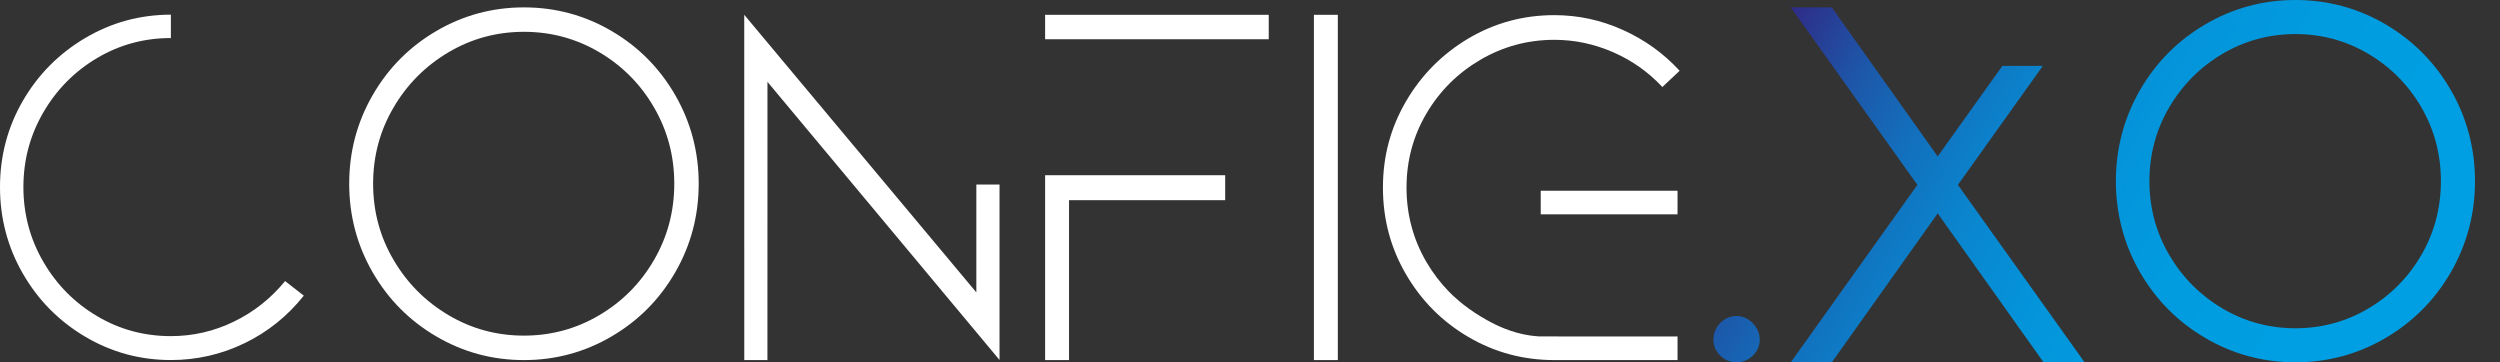 <svg xmlns="http://www.w3.org/2000/svg" width="69" height="10" viewBox="0 0 69 10" fill="none"><rect x="0" y="0" width="69" height="10" fill="#333333" stroke="none"/><path d="M8.385 8.16C7.935 8.724 7.391 9.162 6.751 9.472C6.11 9.782 5.432 9.937 4.716 9.937C3.865 9.937 3.077 9.722 2.35 9.292C1.624 8.862 1.051 8.281 0.63 7.55C0.21 6.82 0 6.024 0 5.164C0 4.304 0.21 3.511 0.63 2.784C1.051 2.058 1.624 1.48 2.35 1.05C3.077 0.621 3.865 0.405 4.716 0.405V1.05C3.98 1.05 3.301 1.234 2.681 1.601C2.059 1.97 1.565 2.468 1.197 3.1C0.83 3.73 0.646 4.418 0.646 5.163C0.646 5.908 0.83 6.597 1.197 7.228C1.564 7.859 2.059 8.358 2.681 8.726C3.301 9.094 3.98 9.277 4.716 9.277C5.327 9.277 5.908 9.143 6.457 8.876C7.007 8.609 7.477 8.236 7.869 7.758L8.385 8.16H8.385Z" fill="white"></path><path d="M14.461 9.938C13.591 9.938 12.785 9.721 12.042 9.285C11.299 8.851 10.713 8.259 10.283 7.512C9.853 6.764 9.638 5.95 9.638 5.071C9.638 4.191 9.853 3.378 10.283 2.63C10.713 1.882 11.299 1.291 12.042 0.856C12.784 0.421 13.591 0.204 14.461 0.204C15.331 0.204 16.137 0.421 16.88 0.856C17.623 1.291 18.209 1.883 18.639 2.63C19.068 3.377 19.284 4.191 19.284 5.071C19.284 5.95 19.069 6.763 18.639 7.511C18.209 8.259 17.623 8.85 16.88 9.285C16.137 9.721 15.33 9.938 14.461 9.938ZM14.461 0.878C13.708 0.878 13.014 1.067 12.38 1.442C11.743 1.819 11.237 2.326 10.862 2.967C10.486 3.607 10.298 4.308 10.298 5.07C10.298 5.832 10.486 6.534 10.862 7.173C11.237 7.814 11.744 8.322 12.379 8.698C13.014 9.074 13.707 9.263 14.46 9.263C15.213 9.263 15.907 9.074 16.542 8.698C17.178 8.322 17.681 7.814 18.052 7.173C18.423 6.534 18.61 5.833 18.61 5.07C18.61 4.308 18.424 3.607 18.052 2.967C17.682 2.326 17.178 1.818 16.542 1.442C15.907 1.067 15.214 0.878 14.461 0.878Z" fill="white"></path><path d="M21.182 2.26C21.182 4.819 21.181 7.378 21.181 9.937H20.542C20.542 6.761 20.541 3.585 20.541 0.408L26.947 8.07V5.093H27.587V9.935L21.182 2.259V2.26Z" fill="white"></path><path d="M28.845 1.083V0.409H35.017V1.083H28.845ZM28.845 4.836H33.815V5.525H29.505V9.938H28.845V4.836Z" fill="white"></path><path d="M36.264 9.938V0.409H36.924V9.938H36.264Z" fill="white"></path><path d="M46.3 9.286V9.938H42.9C42.042 9.938 41.251 9.725 40.528 9.301C39.804 8.877 39.23 8.3 38.806 7.572C38.381 6.844 38.169 6.046 38.169 5.178C38.169 4.31 38.381 3.526 38.805 2.798C39.23 2.07 39.804 1.492 40.527 1.062C41.25 0.634 42.041 0.418 42.9 0.418C43.556 0.418 44.185 0.553 44.788 0.825C45.391 1.095 45.914 1.471 46.358 1.953L45.881 2.402C45.495 1.987 45.041 1.667 44.52 1.44C43.999 1.213 43.459 1.099 42.9 1.099C42.167 1.099 41.487 1.283 40.86 1.649C40.233 2.016 39.736 2.51 39.37 3.132C39.004 3.753 38.82 4.436 38.82 5.178C38.82 5.921 39.004 6.606 39.37 7.233C39.548 7.537 39.758 7.812 39.998 8.057C40.078 8.139 40.381 8.441 40.86 8.73C41.06 8.85 41.403 9.054 41.872 9.185C41.972 9.213 42.073 9.232 42.073 9.232C42.273 9.272 42.426 9.281 42.478 9.285C42.536 9.288 45.096 9.286 46.301 9.286H46.3ZM42.524 5.915V5.264H46.3V5.915H42.524Z" fill="white"></path><path d="M47.929 10C47.759 10 47.609 9.939 47.483 9.819C47.355 9.697 47.29 9.548 47.29 9.375C47.29 9.203 47.355 9.039 47.481 8.912C47.607 8.786 47.758 8.721 47.929 8.721C48.1 8.721 48.253 8.789 48.38 8.922C48.505 9.054 48.569 9.207 48.569 9.375C48.569 9.544 48.504 9.697 48.375 9.819C48.249 9.939 48.099 10 47.929 10H47.929Z" fill="url(#paint0_linear_1920_3442)"></path><path d="M56.402 10L53.48 5.889L50.558 10H49.425L52.92 5.102L49.425 0.205H50.558L53.48 4.317L55.265 1.819L56.383 1.817L54.038 5.102L57.535 10H56.402Z" fill="url(#paint1_linear_1920_3442)"></path><path d="M63.354 10C62.463 10 61.627 9.775 60.868 9.329C60.109 8.886 59.501 8.273 59.06 7.508C58.621 6.743 58.398 5.899 58.398 5C58.398 4.101 58.621 3.257 59.06 2.493C59.5 1.728 60.108 1.115 60.868 0.671C61.627 0.225 62.464 0 63.354 0C64.244 0 65.08 0.225 65.84 0.671C66.598 1.115 67.207 1.728 67.647 2.493C68.087 3.257 68.31 4.101 68.31 5C68.31 5.899 68.087 6.741 67.647 7.507C67.207 8.272 66.599 8.885 65.84 9.329C65.081 9.774 64.245 10 63.354 10ZM63.354 0.94C62.63 0.94 61.953 1.124 61.34 1.486C60.727 1.849 60.232 2.346 59.87 2.964C59.507 3.58 59.324 4.266 59.324 5.001C59.324 5.735 59.508 6.42 59.87 7.036C60.232 7.654 60.727 8.151 61.34 8.514C61.952 8.876 62.629 9.06 63.354 9.06C64.079 9.06 64.755 8.876 65.367 8.514C65.98 8.152 66.472 7.654 66.83 7.037C67.188 6.421 67.369 5.736 67.369 5.001C67.369 4.265 67.188 3.58 66.83 2.963C66.473 2.347 65.981 1.85 65.367 1.486C64.755 1.124 64.078 0.94 63.354 0.94H63.354Z" fill="url(#paint2_linear_1920_3442)"></path><defs><linearGradient id="paint0_linear_1920_3442" x1="44.873" y1="7.605" x2="61.156" y2="16.977" gradientUnits="userSpaceOnUse"><stop stop-color="#312783"></stop><stop offset="0.05" stop-color="#2A3790"></stop><stop offset="0.15" stop-color="#1D57A9"></stop><stop offset="0.27" stop-color="#1271BE"></stop><stop offset="0.39" stop-color="#0A85CE"></stop><stop offset="0.54" stop-color="#0494DA"></stop><stop offset="0.71" stop-color="#019CE0"></stop><stop offset="1" stop-color="#009FE3"></stop></linearGradient><linearGradient id="paint1_linear_1920_3442" x1="47.604" y1="2.858" x2="63.887" y2="12.23" gradientUnits="userSpaceOnUse"><stop stop-color="#312783"></stop><stop offset="0.05" stop-color="#2A3790"></stop><stop offset="0.15" stop-color="#1D57A9"></stop><stop offset="0.27" stop-color="#1271BE"></stop><stop offset="0.39" stop-color="#0A85CE"></stop><stop offset="0.54" stop-color="#0494DA"></stop><stop offset="0.71" stop-color="#019CE0"></stop><stop offset="1" stop-color="#009FE3"></stop></linearGradient><linearGradient id="paint2_linear_1920_3442" x1="50.598" y1="-2.342" x2="66.881" y2="7.03" gradientUnits="userSpaceOnUse"><stop stop-color="#312783"></stop><stop offset="0.05" stop-color="#2A3790"></stop><stop offset="0.15" stop-color="#1D57A9"></stop><stop offset="0.27" stop-color="#1271BE"></stop><stop offset="0.39" stop-color="#0A85CE"></stop><stop offset="0.54" stop-color="#0494DA"></stop><stop offset="0.71" stop-color="#019CE0"></stop><stop offset="1" stop-color="#009FE3"></stop></linearGradient></defs></svg>